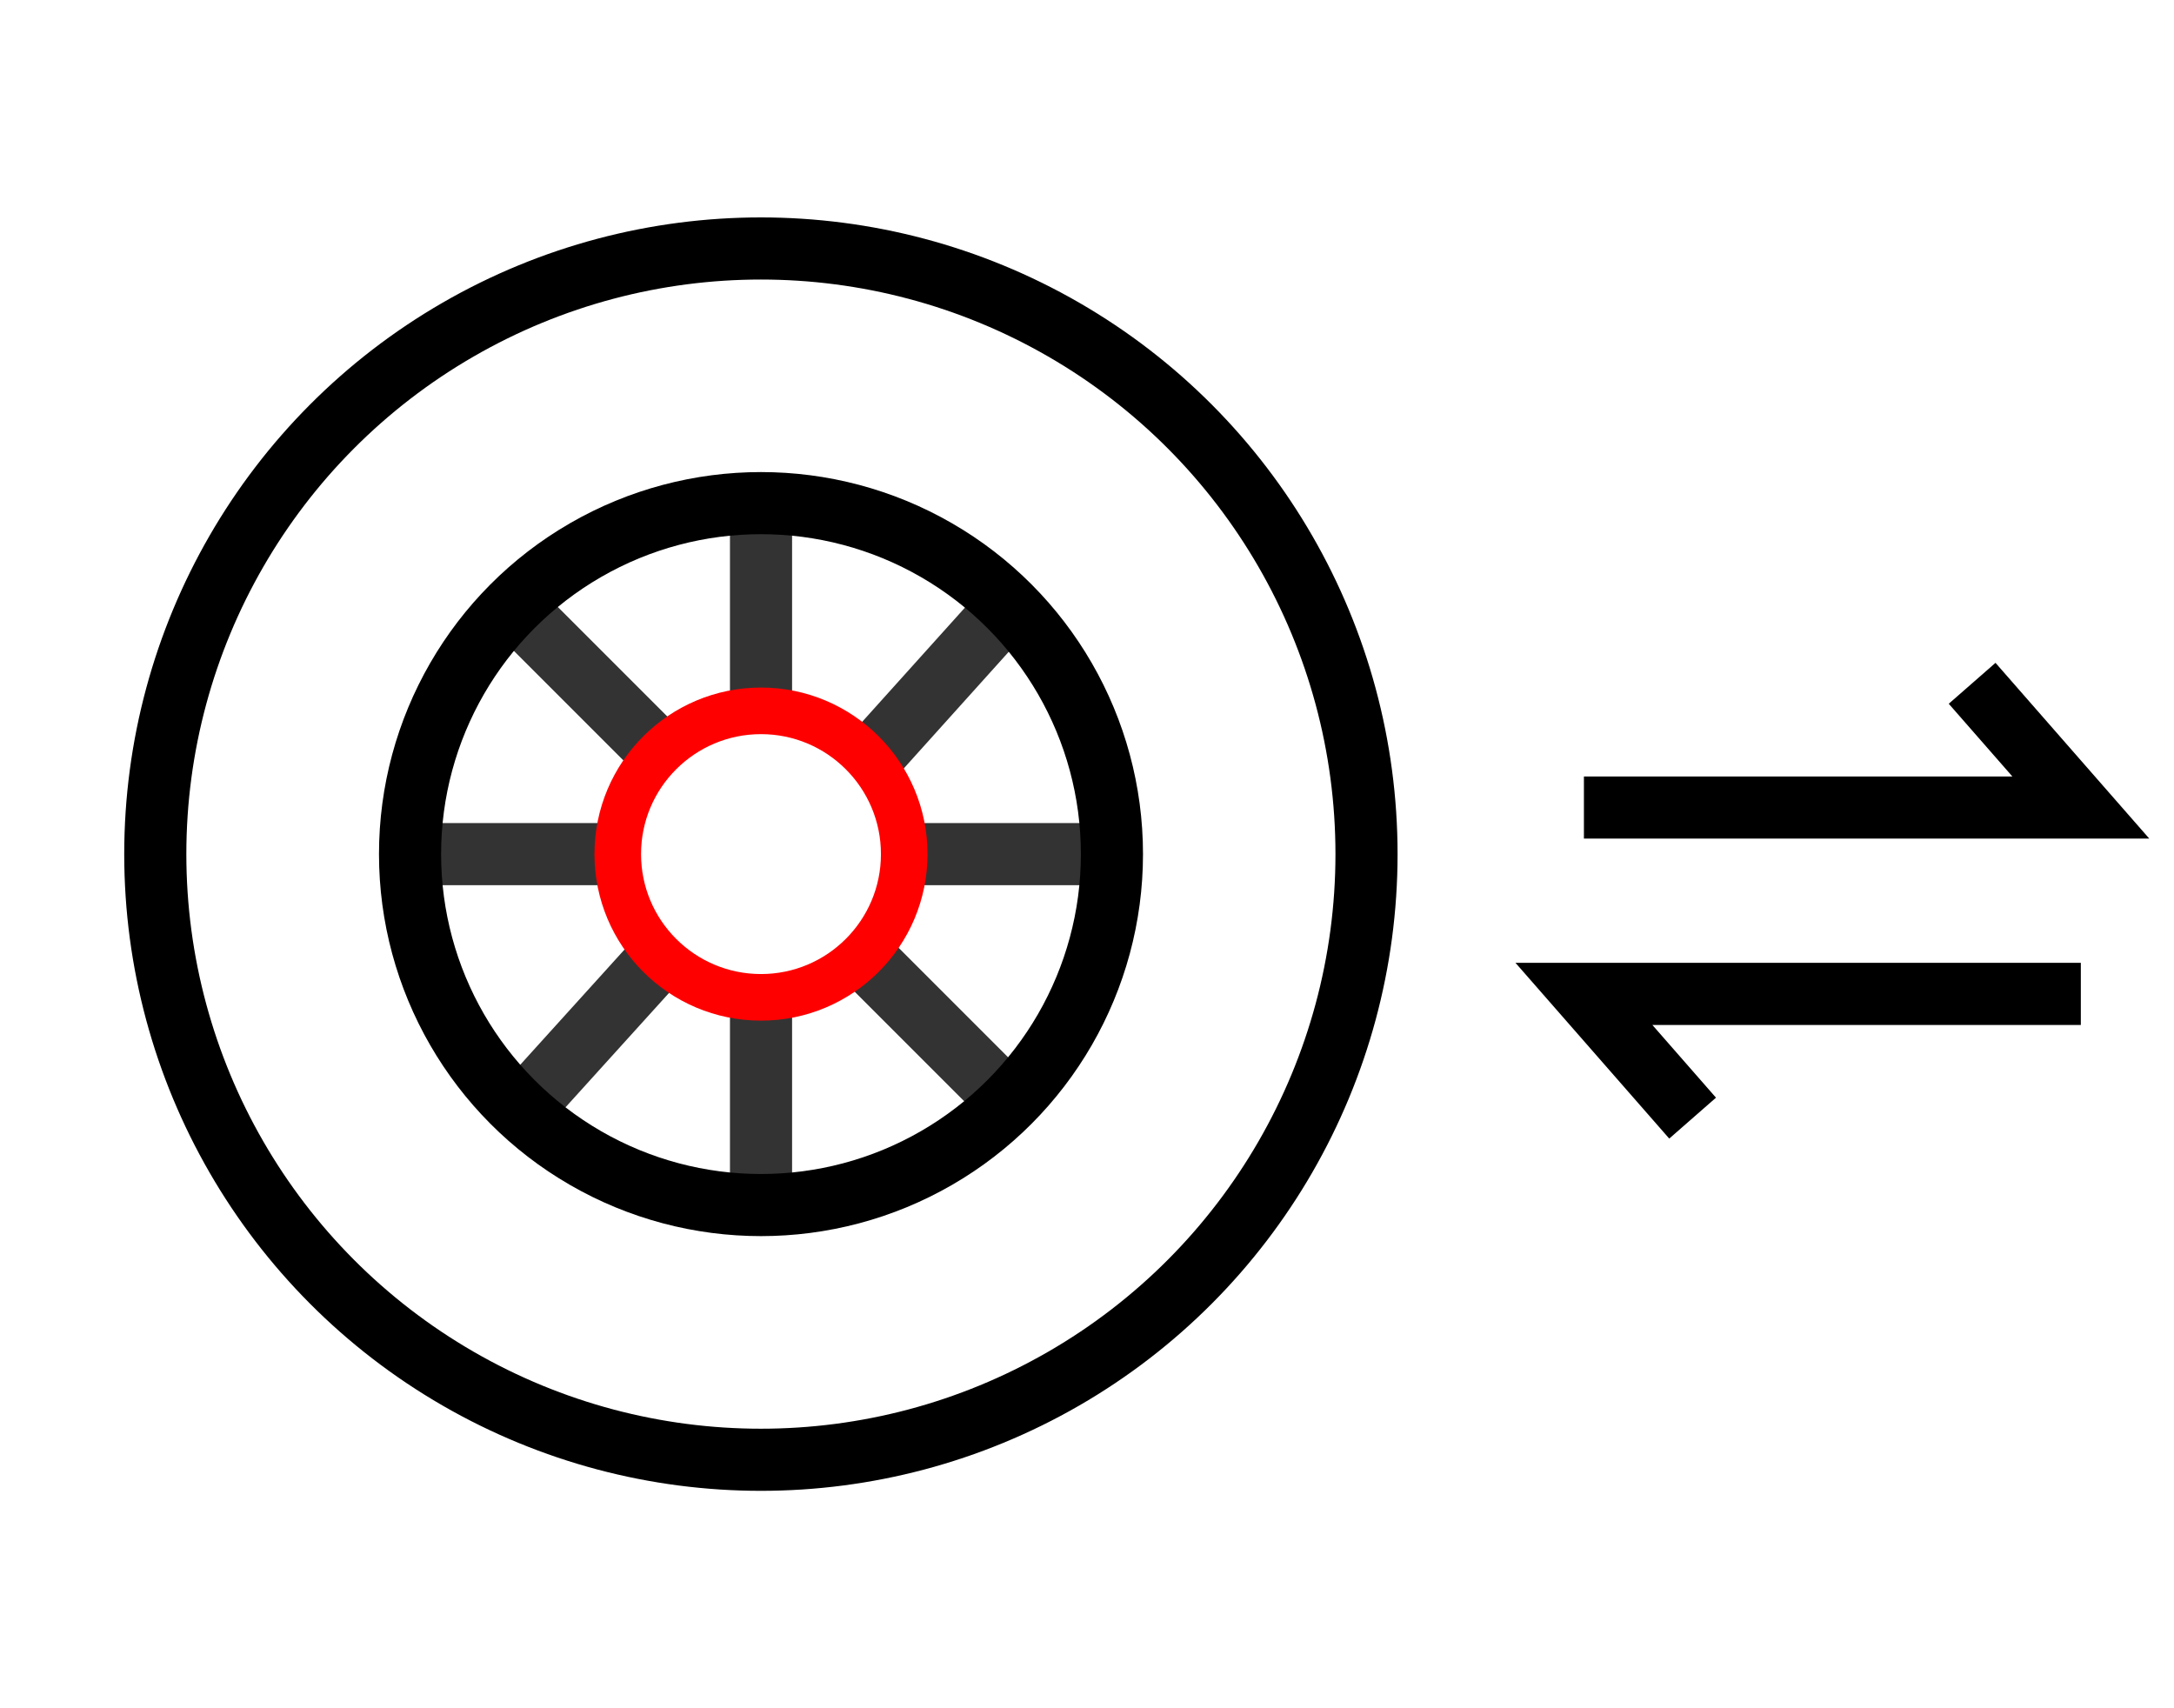 <svg width="70" height="55" viewBox="0 0 70 55" fill="none" xmlns="http://www.w3.org/2000/svg">
<g clip-path="url(#clip0_2755_10054)">
<path d="M24.504 31.6L24.504 38.775" stroke="#333333" stroke-width="2"/>
<path d="M24.504 16.225V23.4" stroke="#333333" stroke-width="2"/>
<path d="M32.191 19.812L27.57 24.947" stroke="#333333" stroke-width="2"/>
<path d="M21.701 30.303L16.817 35.699" stroke="#333333" stroke-width="2"/>
<path d="M27.578 30.574L32.703 35.699" stroke="#333333" stroke-width="2"/>
<path d="M16.305 19.301L21.43 24.426" stroke="#333333" stroke-width="2"/>
<path d="M13.229 27.5H20.404" stroke="#333333" stroke-width="2"/>
<path d="M28.604 27.5H35.779" stroke="#333333" stroke-width="2"/>
<circle cx="24.503" cy="27.499" r="4.612" stroke="#FF0000" stroke-width="1.5"/>
<circle class="svg-stroke" cx="24.503" cy="27.499" r="11.3" stroke="black" stroke-width="2"/>
<circle class="svg-stroke" cx="24.5" cy="27.5" r="19.5" stroke="black" stroke-width="2"/>
</g>
<path d="M51 26H67L63.5 22" stroke="black" stroke-width="2"/>
<path d="M67 32L51 32L54.5 36" stroke="black" stroke-width="2"/>
<defs>
<clipPath id="clip0_2755_10054">
<rect width="41" height="41" fill="white" transform="translate(4 7)"/>
</clipPath>
</defs>
</svg>
